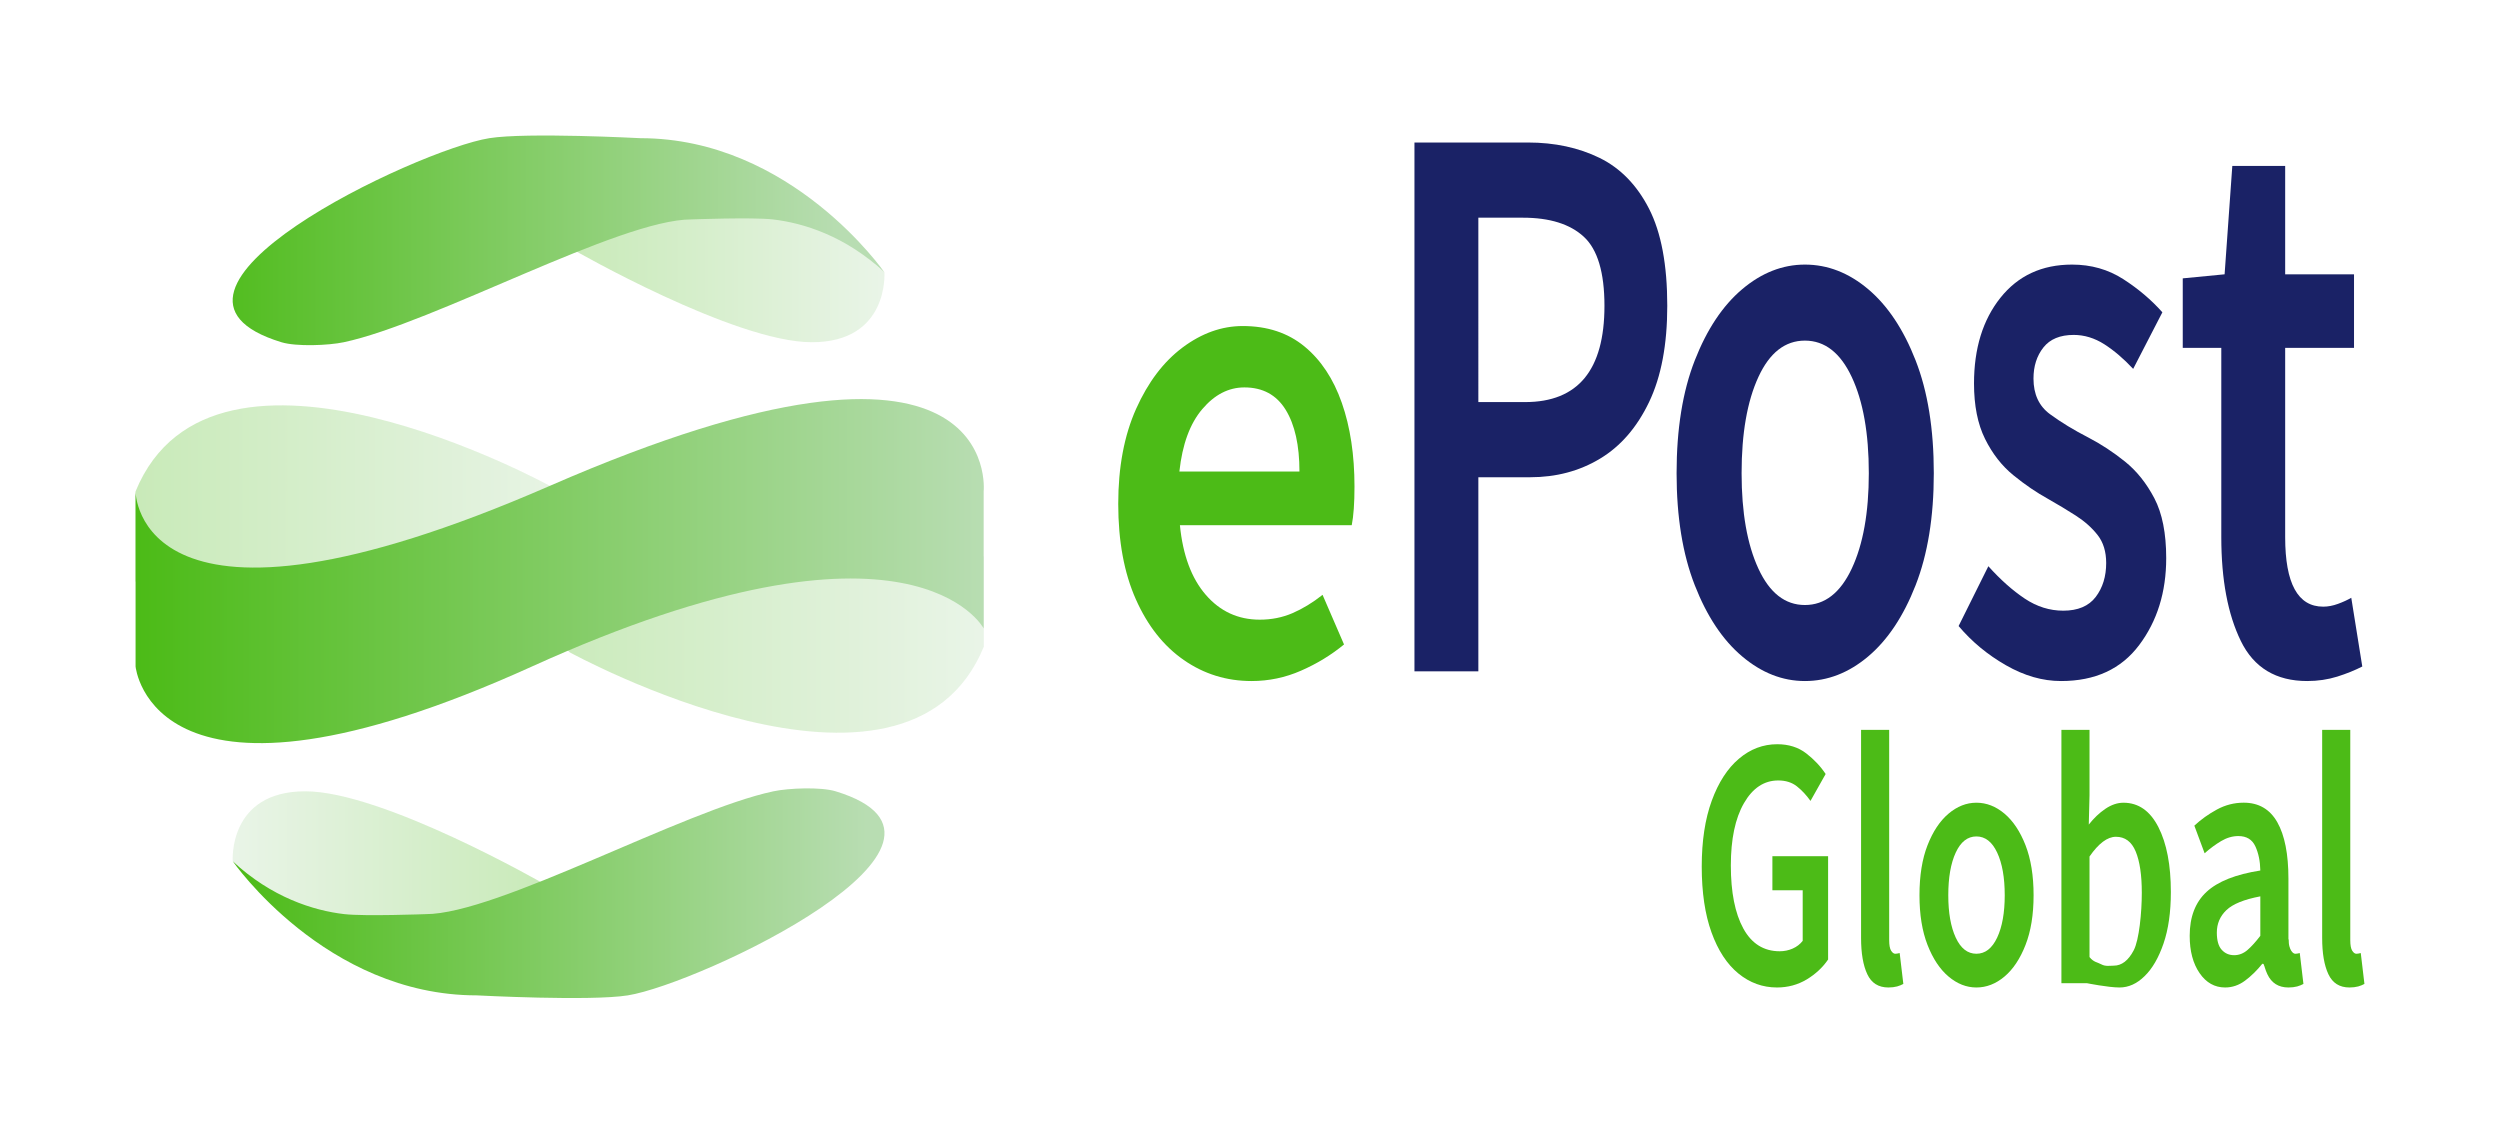 <?xml version="1.0" encoding="utf-8"?>
<!-- Generator: Adobe Illustrator 25.4.1, SVG Export Plug-In . SVG Version: 6.00 Build 0)  -->
<svg version="1.1" xmlns="http://www.w3.org/2000/svg" xmlns:xlink="http://www.w3.org/1999/xlink" x="0px" y="0px"
	 viewBox="0 0 108.063 49" style="enable-background:new 0 0 108.063 49;" xml:space="preserve">
<style type="text/css">
	.st0{fill:#1A2266;}
	.st1{fill:#FFFFFF;}
	.st2{opacity:0.3;fill:url(#SVGID_1_);}
	.st3{fill:url(#SVGID_00000000939419784753725840000003837078392483485574_);}
	.st4{opacity:0.3;fill:url(#SVGID_00000079467247478889502770000015786747299838412689_);}
	.st5{fill:url(#SVGID_00000152973205033328490160000006176359711320767126_);}
	.st6{opacity:0.3;fill:url(#SVGID_00000089544540857824530550000017185398317095599287_);}
	.st7{opacity:0.3;fill:url(#SVGID_00000036965742190422932740000003463904779437630384_);}
	.st8{fill:url(#SVGID_00000145765273987387663920000009939782790225729668_);}
	.st9{fill:#4CBB17;}
	.st10{opacity:0.3;fill:url(#SVGID_00000140716178779629752770000012518426254701331107_);}
	.st11{fill:url(#SVGID_00000044174144139539355660000004894283428763663792_);}
	.st12{opacity:0.3;fill:url(#SVGID_00000100374467868607434740000014932897891486250664_);}
	.st13{fill:url(#SVGID_00000114765785827735821720000003690462866328726441_);}
	.st14{opacity:0.3;fill:url(#SVGID_00000018940781012380556900000007587773921841898940_);}
	.st15{opacity:0.3;fill:url(#SVGID_00000029017237725839638320000015556671480237896084_);}
	.st16{fill:url(#SVGID_00000162321239633437950610000007453212058087968441_);}
	.st17{opacity:0.3;fill:url(#SVGID_00000041273811476144284460000017771705006808007561_);}
	.st18{fill:url(#SVGID_00000048494623457739654560000013242106294284992401_);}
	.st19{opacity:0.3;fill:url(#SVGID_00000059276587203078580100000001992105248142571402_);}
	.st20{fill:url(#SVGID_00000070092508708961196540000005364460080692764303_);}
	.st21{opacity:0.3;fill:url(#SVGID_00000131350044585828690520000017367103694995699332_);}
	.st22{opacity:0.3;fill:url(#SVGID_00000065066750797553000470000005186311435908347281_);}
	.st23{fill:url(#SVGID_00000066479878130868382210000000800622535215795085_);}
</style>
<g id="Layer_1">
</g>
<g id="Layer_2">
	<g>
		<g>
			<linearGradient id="SVGID_1_" gradientUnits="userSpaceOnUse" x1="24.789" y1="11.119" x2="38.232" y2="11.119">
				<stop  offset="0.002" style="stop-color:#4CBB17"/>
				<stop  offset="1" style="stop-color:#B8DDB2"/>
			</linearGradient>
			<path class="st2" d="M24.789,10.799c0,0,6.952,3.994,10.304,3.994s3.136-3.022,3.136-3.022l-2.713-2.345l-5.984-1.981
				L24.789,10.799z"/>
			
				<linearGradient id="SVGID_00000105387881079821003060000008985446999099920312_" gradientUnits="userSpaceOnUse" x1="8.218" y1="10.389" x2="36.39" y2="10.389">
				<stop  offset="0.002" style="stop-color:#4CBB17"/>
				<stop  offset="1" style="stop-color:#B8DDB2"/>
			</linearGradient>
			<path style="fill:url(#SVGID_00000105387881079821003060000008985446999099920312_);" d="M27.683,5.973c0,0-4.921-0.259-6.534,0
				c-3.108,0.498-16.12,6.64-8.984,8.82c0.644,0.197,2.036,0.14,2.695,0c3.897-0.828,11.924-5.309,15.027-5.309
				c0,0,2.639-0.099,3.512,0c1.327,0.15,3.156,0.722,4.829,2.287C38.229,11.771,34.217,5.973,27.683,5.973z"/>
			<g>
				
					<linearGradient id="SVGID_00000055676282684119850760000009644805051878994595_" gradientUnits="userSpaceOnUse" x1="889.576" y1="2480.784" x2="903.019" y2="2480.784" gradientTransform="matrix(-1 0 0 -1 913.076 2518.662)">
					<stop  offset="0.002" style="stop-color:#4CBB17"/>
					<stop  offset="1" style="stop-color:#B8DDB2"/>
				</linearGradient>
				<path style="opacity:0.3;fill:url(#SVGID_00000055676282684119850760000009644805051878994595_);" d="M23.5,38.198
					c0,0-6.952-3.994-10.304-3.994s-3.136,3.022-3.136,3.022l2.713,2.345l5.984,1.981L23.5,38.198z"/>
				
					<linearGradient id="SVGID_00000168818220744196051030000004214712720546665402_" gradientUnits="userSpaceOnUse" x1="875.262" y1="2480.054" x2="903.23" y2="2480.054" gradientTransform="matrix(-1 0 0 -1 913.076 2518.662)">
					<stop  offset="0.012" style="stop-color:#B8DDB2"/>
					<stop  offset="0.991" style="stop-color:#4CBB17"/>
				</linearGradient>
				<path style="fill:url(#SVGID_00000168818220744196051030000004214712720546665402_);" d="M20.606,43.025
					c0,0,4.921,0.259,6.534,0c3.108-0.498,16.12-6.64,8.984-8.82c-0.644-0.197-2.036-0.14-2.695,0
					c-3.897,0.828-11.924,5.309-15.027,5.309c0,0-2.639,0.099-3.512,0c-1.327-0.15-3.156-0.722-4.829-2.287
					C10.06,37.226,14.073,43.025,20.606,43.025z"/>
			</g>
			
				<linearGradient id="SVGID_00000158011748584812077830000003478238913155901629_" gradientUnits="userSpaceOnUse" x1="5.86" y1="21.902" x2="25.362" y2="21.902">
				<stop  offset="0.002" style="stop-color:#4CBB17"/>
				<stop  offset="1" style="stop-color:#B8DDB2"/>
			</linearGradient>
			<path style="opacity:0.3;fill:url(#SVGID_00000158011748584812077830000003478238913155901629_);" d="M23.767,21.001
				c0,0-14.54-7.986-17.907,0.24v3.898l12.886,1.143l6.615-3.512L23.767,21.001z"/>
			
				<linearGradient id="SVGID_00000073685002735375831410000007236845929301357991_" gradientUnits="userSpaceOnUse" x1="23.025" y1="27.292" x2="42.526" y2="27.292">
				<stop  offset="0.002" style="stop-color:#4CBB17"/>
				<stop  offset="1" style="stop-color:#B8DDB2"/>
			</linearGradient>
			<path style="opacity:0.3;fill:url(#SVGID_00000073685002735375831410000007236845929301357991_);" d="M24.619,28.193
				c0,0,14.54,7.986,17.907-0.24v-3.898L29.64,22.912l-6.615,3.512L24.619,28.193z"/>
			
				<linearGradient id="SVGID_00000167373499467821125790000004596869788519507347_" gradientUnits="userSpaceOnUse" x1="5.86" y1="24.687" x2="42.526" y2="24.687">
				<stop  offset="0.002" style="stop-color:#4CBB17"/>
				<stop  offset="1" style="stop-color:#B8DDB2"/>
			</linearGradient>
			<path style="fill:url(#SVGID_00000167373499467821125790000004596869788519507347_);" d="M5.86,21.241v7.567
				c0,0,0.688,7.457,17.138,0s19.521-1.645,19.521-1.645v-5.922c0,0,0.917-8.816-18.752-0.24C5.86,28.808,5.86,21.241,5.86,21.241z"
				/>
		</g>
		<g>
			<g>
				<path class="st0" d="M61.14,29.018V6.16h4.904c1.158,0,2.19,0.222,3.095,0.664c0.904,0.443,1.619,1.177,2.143,2.202
					c0.524,1.026,0.786,2.424,0.786,4.194c0,1.678-0.262,3.064-0.786,4.159c-0.524,1.095-1.23,1.911-2.119,2.446
					c-0.889,0.536-1.897,0.804-3.023,0.804h-2.238v8.389H61.14z M63.902,17.38h2.023c2.285,0,3.428-1.386,3.428-4.159
					c0-1.444-0.298-2.44-0.893-2.988C67.866,9.685,66.988,9.41,65.83,9.41h-1.928V17.38z"/>
				<path class="st0" d="M78.018,29.438c-0.968,0-1.873-0.355-2.714-1.066c-0.841-0.71-1.524-1.736-2.047-3.076
					c-0.524-1.34-0.786-2.953-0.786-4.841c0-1.91,0.262-3.536,0.786-4.876c0.524-1.34,1.206-2.365,2.047-3.076
					c0.841-0.711,1.746-1.066,2.714-1.066c0.984,0,1.896,0.355,2.738,1.066c0.841,0.711,1.524,1.736,2.047,3.076
					c0.524,1.34,0.786,2.965,0.786,4.876c0,1.887-0.262,3.501-0.786,4.841c-0.524,1.34-1.206,2.365-2.047,3.076
					C79.915,29.082,79.002,29.438,78.018,29.438z M78.018,26.152c0.857,0,1.531-0.524,2.024-1.573
					c0.492-1.048,0.738-2.423,0.738-4.124c0-1.724-0.246-3.111-0.738-4.159c-0.492-1.048-1.167-1.573-2.024-1.573
					c-0.857,0-1.528,0.524-2.011,1.573c-0.484,1.049-0.726,2.435-0.726,4.159c0,1.701,0.242,3.076,0.726,4.124
					C76.491,25.628,77.161,26.152,78.018,26.152z"/>
				<path class="st0" d="M89.088,29.438c-0.794,0-1.587-0.227-2.38-0.682c-0.794-0.454-1.476-1.019-2.047-1.695l1.286-2.586
					c0.524,0.583,1.047,1.048,1.571,1.398c0.524,0.349,1.079,0.524,1.666,0.524c0.634,0,1.103-0.198,1.404-0.594
					c0.301-0.396,0.452-0.885,0.452-1.468c0-0.489-0.123-0.891-0.369-1.206c-0.246-0.315-0.56-0.594-0.94-0.839
					c-0.381-0.245-0.778-0.483-1.19-0.717c-0.508-0.28-1.012-0.623-1.512-1.031c-0.5-0.407-0.909-0.932-1.226-1.573
					c-0.318-0.641-0.476-1.438-0.476-2.394c0-1.515,0.381-2.749,1.143-3.705c0.762-0.955,1.793-1.433,3.095-1.433
					c0.825,0,1.563,0.21,2.214,0.629c0.651,0.419,1.214,0.897,1.69,1.433l-1.262,2.446c-0.413-0.442-0.83-0.798-1.25-1.066
					c-0.42-0.267-0.861-0.402-1.321-0.402c-0.587,0-1.024,0.181-1.309,0.542c-0.286,0.362-0.429,0.81-0.429,1.346
					c0,0.676,0.238,1.188,0.714,1.538c0.476,0.349,1.031,0.688,1.666,1.014c0.539,0.28,1.063,0.624,1.571,1.031
					c0.508,0.408,0.932,0.938,1.274,1.59c0.341,0.653,0.512,1.515,0.512,2.586c0,1.468-0.389,2.721-1.167,3.757
					C91.69,28.92,90.564,29.438,89.088,29.438z"/>
				<path class="st0" d="M99.729,29.438c-1.349,0-2.305-0.577-2.868-1.73c-0.563-1.153-0.845-2.65-0.845-4.491v-8.179h-1.666v-3.006
					l1.809-0.175l0.333-4.684h2.285v4.684h2.976v3.181h-2.976v8.179c0,2.004,0.547,3.006,1.643,3.006c0.206,0,0.42-0.04,0.643-0.122
					c0.222-0.081,0.412-0.169,0.571-0.262l0.476,2.971c-0.318,0.163-0.679,0.309-1.083,0.437
					C100.622,29.373,100.189,29.438,99.729,29.438z"/>
			</g>
			<g>
				<path class="st9" d="M76.811,42.684c-0.62,0-1.176-0.202-1.669-0.605c-0.493-0.403-0.88-0.995-1.162-1.776
					c-0.282-0.78-0.422-1.729-0.422-2.846c0-1.106,0.144-2.055,0.433-2.846c0.289-0.791,0.68-1.396,1.173-1.814
					c0.493-0.419,1.046-0.628,1.658-0.628c0.493,0,0.91,0.132,1.252,0.395c0.341,0.264,0.622,0.561,0.84,0.892l-0.655,1.163
					c-0.176-0.248-0.372-0.458-0.586-0.628s-0.484-0.256-0.808-0.256c-0.612,0-1.107,0.329-1.484,0.985
					c-0.377,0.657-0.565,1.553-0.565,2.691c0,1.158,0.18,2.065,0.539,2.722c0.359,0.656,0.884,0.985,1.574,0.985
					c0.197,0,0.384-0.039,0.56-0.116c0.176-0.078,0.32-0.189,0.433-0.333v-2.187h-1.31v-1.473h2.408v4.466
					c-0.232,0.341-0.54,0.628-0.924,0.861C77.711,42.567,77.283,42.684,76.811,42.684z"/>
				<path class="st9" d="M81.627,42.684c-0.43,0-0.734-0.191-0.913-0.574c-0.18-0.382-0.269-0.905-0.269-1.566v-8.995h1.215v9.088
					c0,0.217,0.028,0.37,0.084,0.458c0.056,0.088,0.116,0.132,0.18,0.132c0.028,0,0.054-0.003,0.079-0.008
					c0.024-0.005,0.061-0.013,0.111-0.023l0.158,1.334c-0.07,0.041-0.16,0.077-0.269,0.109
					C81.893,42.668,81.768,42.684,81.627,42.684z"/>
				<path class="st9" d="M85.43,42.684c-0.43,0-0.831-0.158-1.204-0.473c-0.373-0.315-0.676-0.77-0.908-1.365
					c-0.232-0.594-0.348-1.31-0.348-2.148c0-0.848,0.116-1.569,0.348-2.163c0.232-0.595,0.535-1.049,0.908-1.365
					c0.373-0.315,0.775-0.473,1.204-0.473c0.437,0,0.841,0.158,1.215,0.473c0.373,0.316,0.676,0.77,0.908,1.365
					c0.232,0.595,0.349,1.316,0.349,2.163c0,0.837-0.116,1.553-0.349,2.148c-0.232,0.595-0.535,1.05-0.908,1.365
					C86.271,42.526,85.867,42.684,85.43,42.684z M85.43,41.226c0.38,0,0.679-0.233,0.898-0.698c0.218-0.465,0.327-1.075,0.327-1.83
					c0-0.765-0.109-1.38-0.327-1.845c-0.218-0.465-0.518-0.698-0.898-0.698c-0.38,0-0.678,0.233-0.893,0.698
					c-0.215,0.465-0.322,1.08-0.322,1.845c0,0.755,0.107,1.365,0.322,1.83C84.752,40.993,85.05,41.226,85.43,41.226z"/>
				<path class="st9" d="M91.619,42.684c-0.493,0-1.415-0.186-1.415-0.186h-0.032h-0.106h-0.961V31.549h1.215v2.822l-0.032,1.272
					c0.218-0.279,0.458-0.506,0.718-0.682c0.26-0.176,0.521-0.263,0.781-0.263c0.648,0,1.151,0.352,1.51,1.054
					c0.359,0.703,0.539,1.639,0.539,2.807c0,0.868-0.106,1.61-0.317,2.225c-0.211,0.615-0.484,1.086-0.819,1.411
					C92.368,42.521,92.007,42.684,91.619,42.684z M91.366,41.741c0.345,0,0.634-0.222,0.866-0.667
					c0.232-0.444,0.348-1.626,0.348-2.485c0-0.765-0.088-1.359-0.264-1.783c-0.176-0.424-0.461-0.636-0.855-0.636
					c-0.366,0-0.747,0.284-1.141,0.853v4.347c0.183,0.227,0.331,0.216,0.511,0.314C91.011,41.783,91.211,41.741,91.366,41.741z"/>
				<path class="st9" d="M101.558,42.684c-0.43,0-0.734-0.191-0.913-0.574c-0.18-0.382-0.269-0.905-0.269-1.566v-8.995h1.215v9.088
					c0,0.217,0.028,0.37,0.084,0.458c0.056,0.088,0.116,0.132,0.18,0.132c0.028,0,0.054-0.003,0.079-0.008
					c0.024-0.005,0.061-0.013,0.111-0.023l0.158,1.334c-0.07,0.041-0.16,0.077-0.269,0.109
					C101.824,42.668,101.699,42.684,101.558,42.684z"/>
				<g>
					<path class="st9" d="M96.182,42.684c-0.451,0-0.819-0.206-1.104-0.62c-0.285-0.413-0.428-0.951-0.428-1.613
						c0-0.817,0.243-1.45,0.729-1.9c0.486-0.45,1.26-0.757,2.324-0.923c-0.007-0.403-0.079-0.752-0.216-1.047
						c-0.137-0.295-0.382-0.442-0.734-0.442c-0.253,0-0.502,0.073-0.745,0.217c-0.243,0.145-0.481,0.321-0.713,0.527l-0.444-1.194
						c0.289-0.269,0.614-0.501,0.977-0.698c0.362-0.196,0.748-0.295,1.157-0.295c0.648,0,1.132,0.282,1.452,0.845
						c0.32,0.563,0.481,1.378,0.481,2.442v3.876v0.637h-0.482L97.83,41.66h-0.042c-0.232,0.289-0.481,0.532-0.745,0.729
						C96.779,42.585,96.492,42.684,96.182,42.684z M96.573,41.288c0.211,0,0.403-0.075,0.576-0.225
						c0.173-0.15,0.357-0.354,0.554-0.612v-1.706c-0.704,0.134-1.194,0.333-1.468,0.597c-0.275,0.264-0.412,0.587-0.412,0.969
						c0,0.341,0.07,0.589,0.211,0.744C96.175,41.211,96.354,41.288,96.573,41.288z"/>
					<path class="st9" d="M98.92,42.684c-0.43,0-0.734-0.191-0.913-0.574c-0.18-0.382-0.269-0.905-0.269-1.566v0.061h1.179
						l0.002-0.002c0,0.217,0.062,0.404,0.119,0.492c0.056,0.088,0.116,0.132,0.18,0.132c0.028,0,0.054-0.003,0.079-0.008
						c0.024-0.005,0.061-0.013,0.111-0.023l0.158,1.334c-0.07,0.041-0.16,0.077-0.269,0.109
						C99.185,42.668,99.06,42.684,98.92,42.684z"/>
				</g>
			</g>
			<path class="st9" d="M54.097,29.438c-1.079,0-2.056-0.303-2.928-0.909c-0.873-0.606-1.563-1.479-2.071-2.622
				c-0.508-1.142-0.762-2.518-0.762-4.126c0-1.589,0.258-2.959,0.774-4.112c0.516-1.152,1.186-2.036,2.011-2.652
				c0.825-0.615,1.69-0.924,2.595-0.924c1.063,0,1.952,0.293,2.666,0.879c0.714,0.586,1.254,1.4,1.619,2.443
				c0.365,1.043,0.547,2.249,0.547,3.62c0,0.715-0.04,1.271-0.119,1.668h-7.427c0.127,1.291,0.5,2.294,1.119,3.009
				c0.619,0.715,1.396,1.073,2.333,1.073c0.508,0,0.98-0.094,1.417-0.283c0.436-0.189,0.869-0.452,1.297-0.79l0.928,2.145
				c-0.556,0.457-1.175,0.834-1.857,1.132C55.557,29.289,54.843,29.438,54.097,29.438z M50.979,20.381h5.19
				c0-1.132-0.198-2.021-0.595-2.667c-0.397-0.645-0.992-0.968-1.785-0.968c-0.683,0-1.29,0.313-1.821,0.939
				C51.435,18.31,51.106,19.209,50.979,20.381z"/>
		</g>
	</g>
</g>
</svg>
